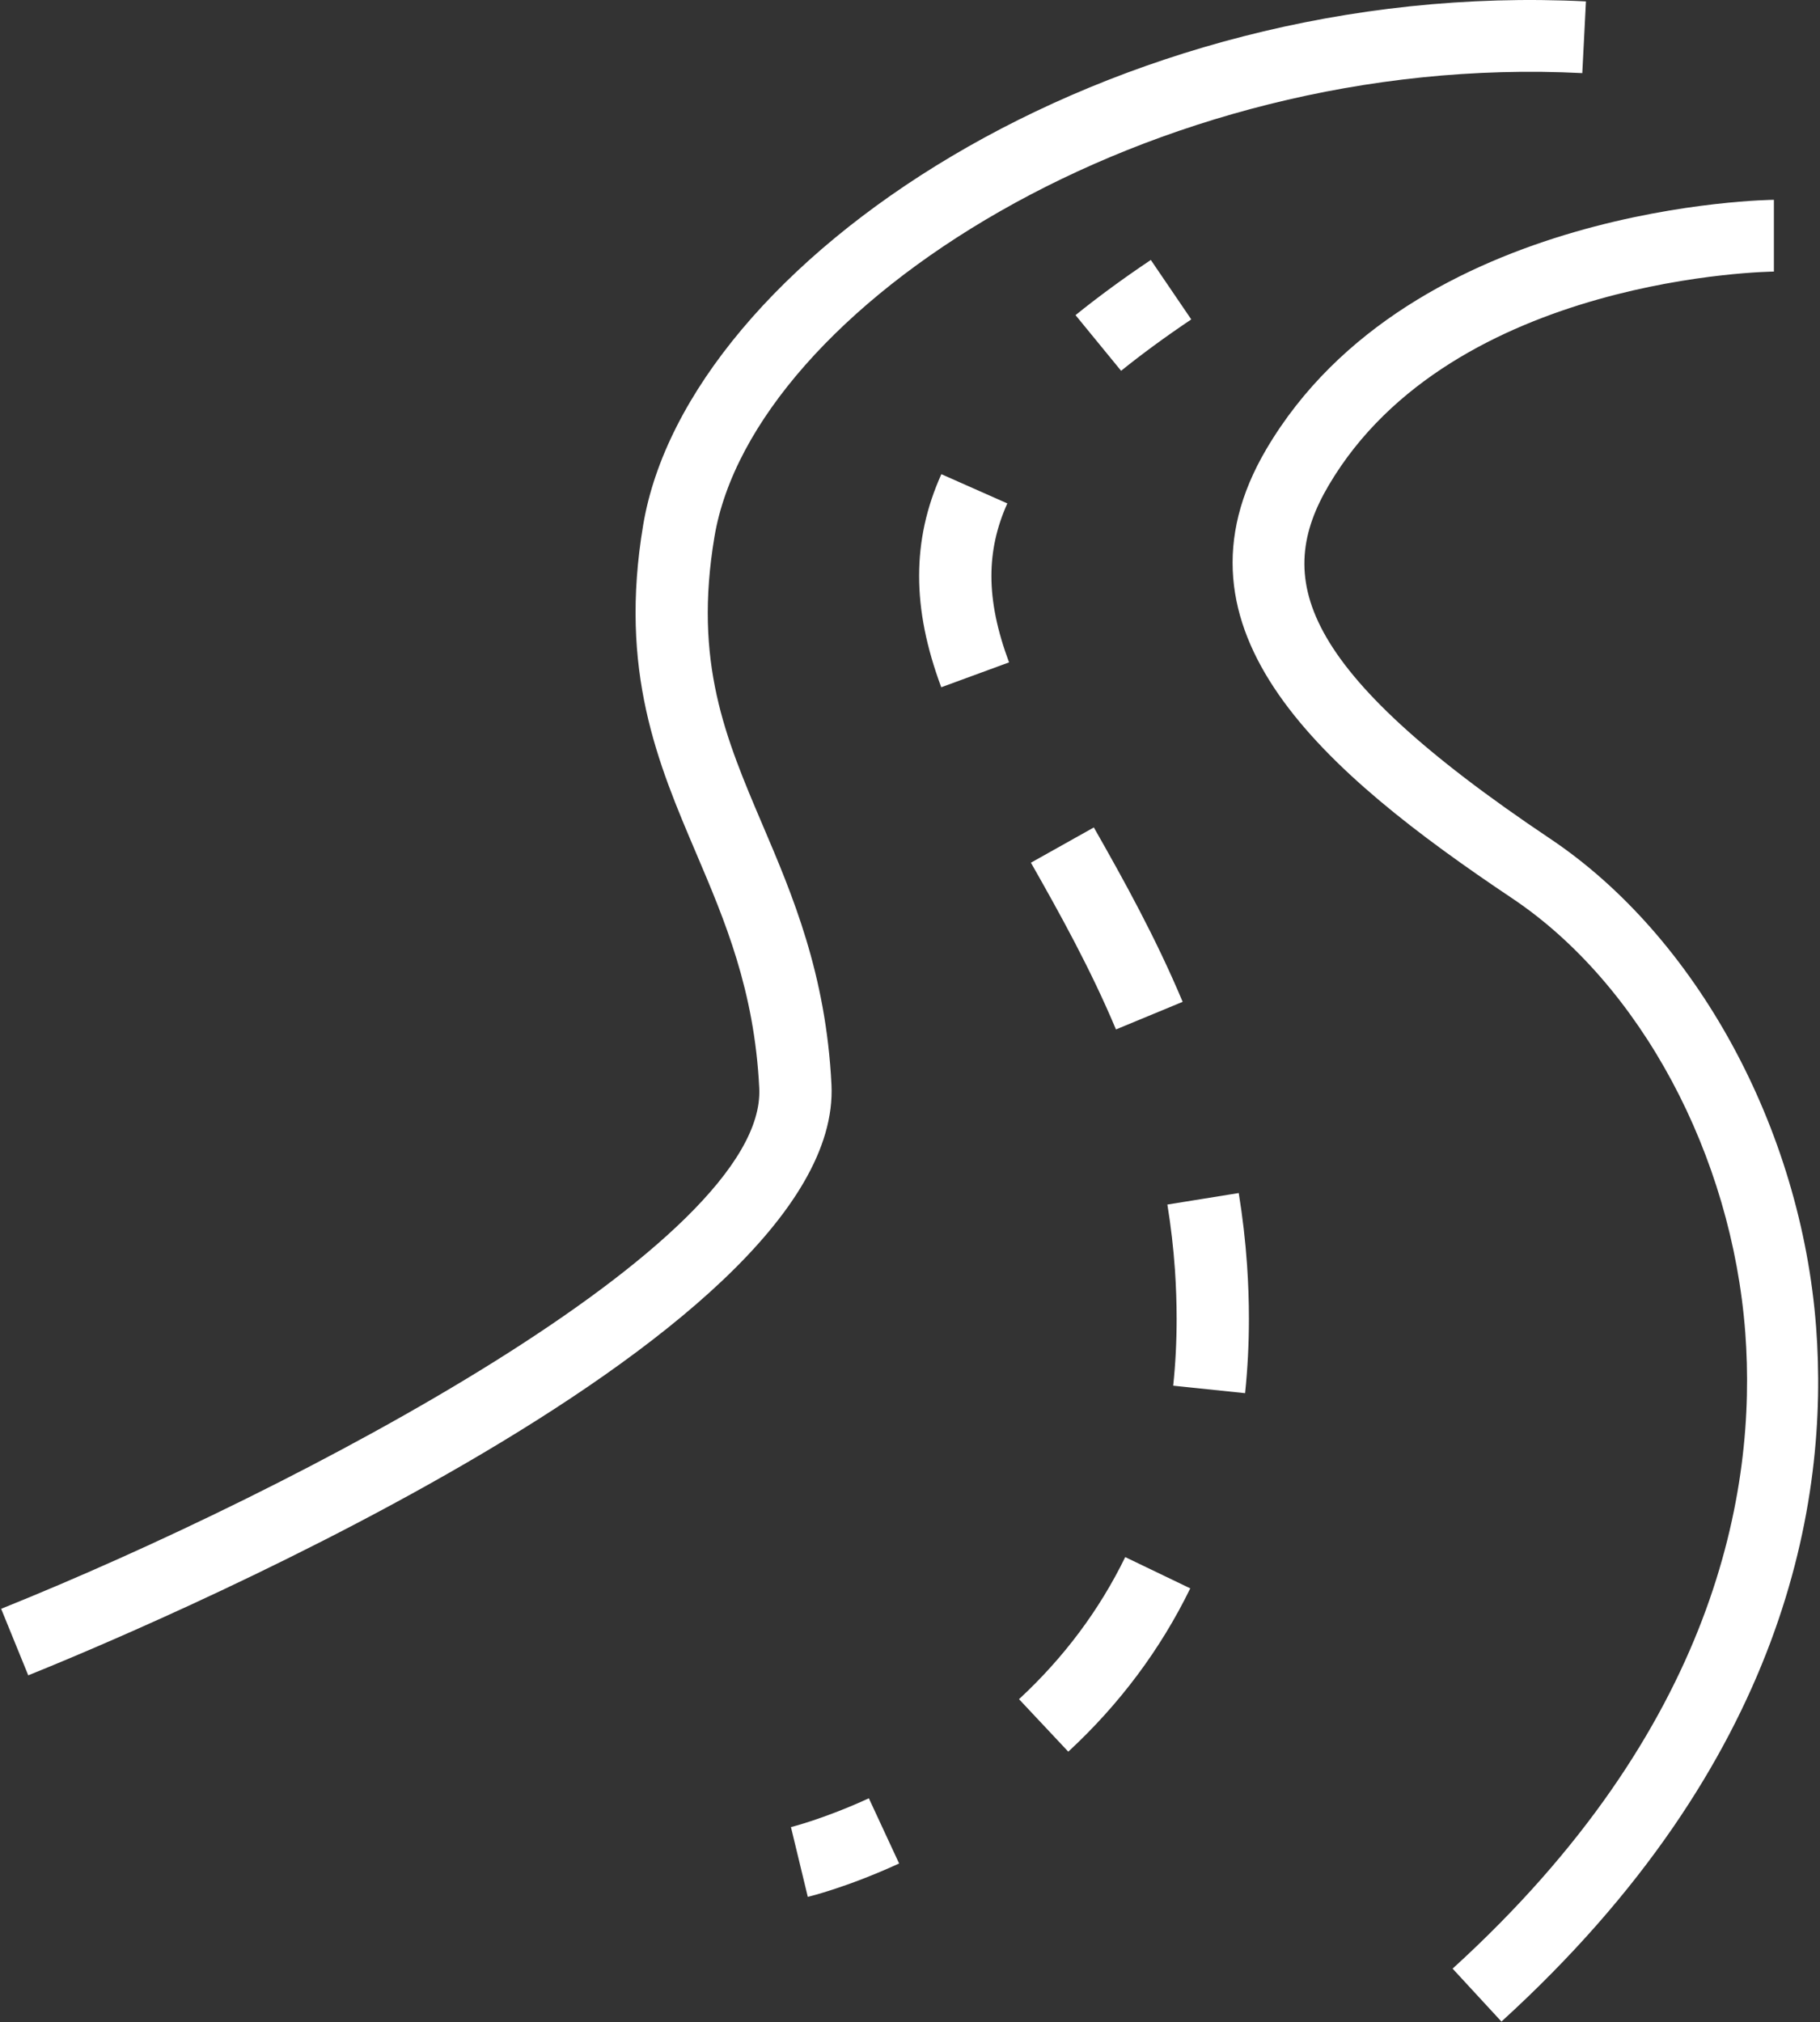 <?xml version="1.0" encoding="UTF-8"?> <svg xmlns="http://www.w3.org/2000/svg" width="613" height="681" viewBox="0 0 613 681" fill="none"><rect x="0" y="0" width="613" height="681" fill="#333333" stroke="none"/> <path d="M256.861 277.837C244.35 248.455 233.542 223.083 240.643 180.744C253.528 104.024 386.935 17.196 532.937 24.622L534.168 0.47C373.374 -7.549 231.429 88.59 216.636 176.771C208.364 226.03 221.623 257.151 234.448 287.257C244.109 309.948 254.108 333.4 255.726 366.453C258.286 418.393 100.461 501.562 0.386 541.776L9.516 564.177C37.641 552.886 284.263 451.276 280.048 365.269C278.212 327.929 266.873 301.313 256.861 277.837ZM611.698 447.013C606.662 379.953 571.279 315.358 522.129 282.451C436.158 224.895 429.371 194.234 447.534 163.415C489.342 92.491 597.472 91.453 597.472 91.453V67.288C597.472 67.288 475.442 68.242 426.544 151.218C390.545 212.288 445.855 260.025 509.315 302.51C552.511 331.432 583.33 388.855 587.835 448.814C591.82 501.925 577.956 582.196 489.256 662.95L505.704 680.774C601.578 593.462 616.093 505.462 611.698 447.013ZM266.402 615.283L272.078 638.784C272.609 638.651 285.229 635.607 302.836 627.541L292.644 605.586C277.391 612.578 266.51 615.247 266.402 615.283ZM347.228 290.517C357.022 307.762 367.323 326.311 375.873 346.672L398.335 337.373C389.266 315.769 378.591 296.519 368.422 278.646L347.228 290.517ZM339.282 169.525L317.062 159.683C312.026 170.89 309.575 182.109 309.575 193.992C309.575 205.719 312.014 217.951 317.025 231.441L339.862 223.06C335.865 212.312 333.921 202.808 333.921 193.992C333.92 185.562 335.671 177.568 339.282 169.525ZM343.218 572.207L359.812 589.887C377.069 573.922 390.883 555.434 400.895 534.892L378.989 524.362C370.293 542.186 358.266 558.283 343.218 572.207ZM417.222 401.764L393.19 405.64C394.374 412.91 395.231 420.301 395.738 427.631C396.113 433.271 396.306 438.765 396.306 444.103C396.306 451.759 395.919 459.343 395.147 466.637L419.36 469.161C420.217 461.021 420.652 452.604 420.652 444.102C420.652 438.245 420.447 432.219 420.024 425.999C419.468 417.921 418.526 409.758 417.222 401.764ZM387.611 87.54C378.312 93.771 369.787 100.027 362.251 106.125L377.601 124.868C384.58 119.24 392.539 113.408 401.234 107.562L387.611 87.54Z" fill="white"></path> </svg> 